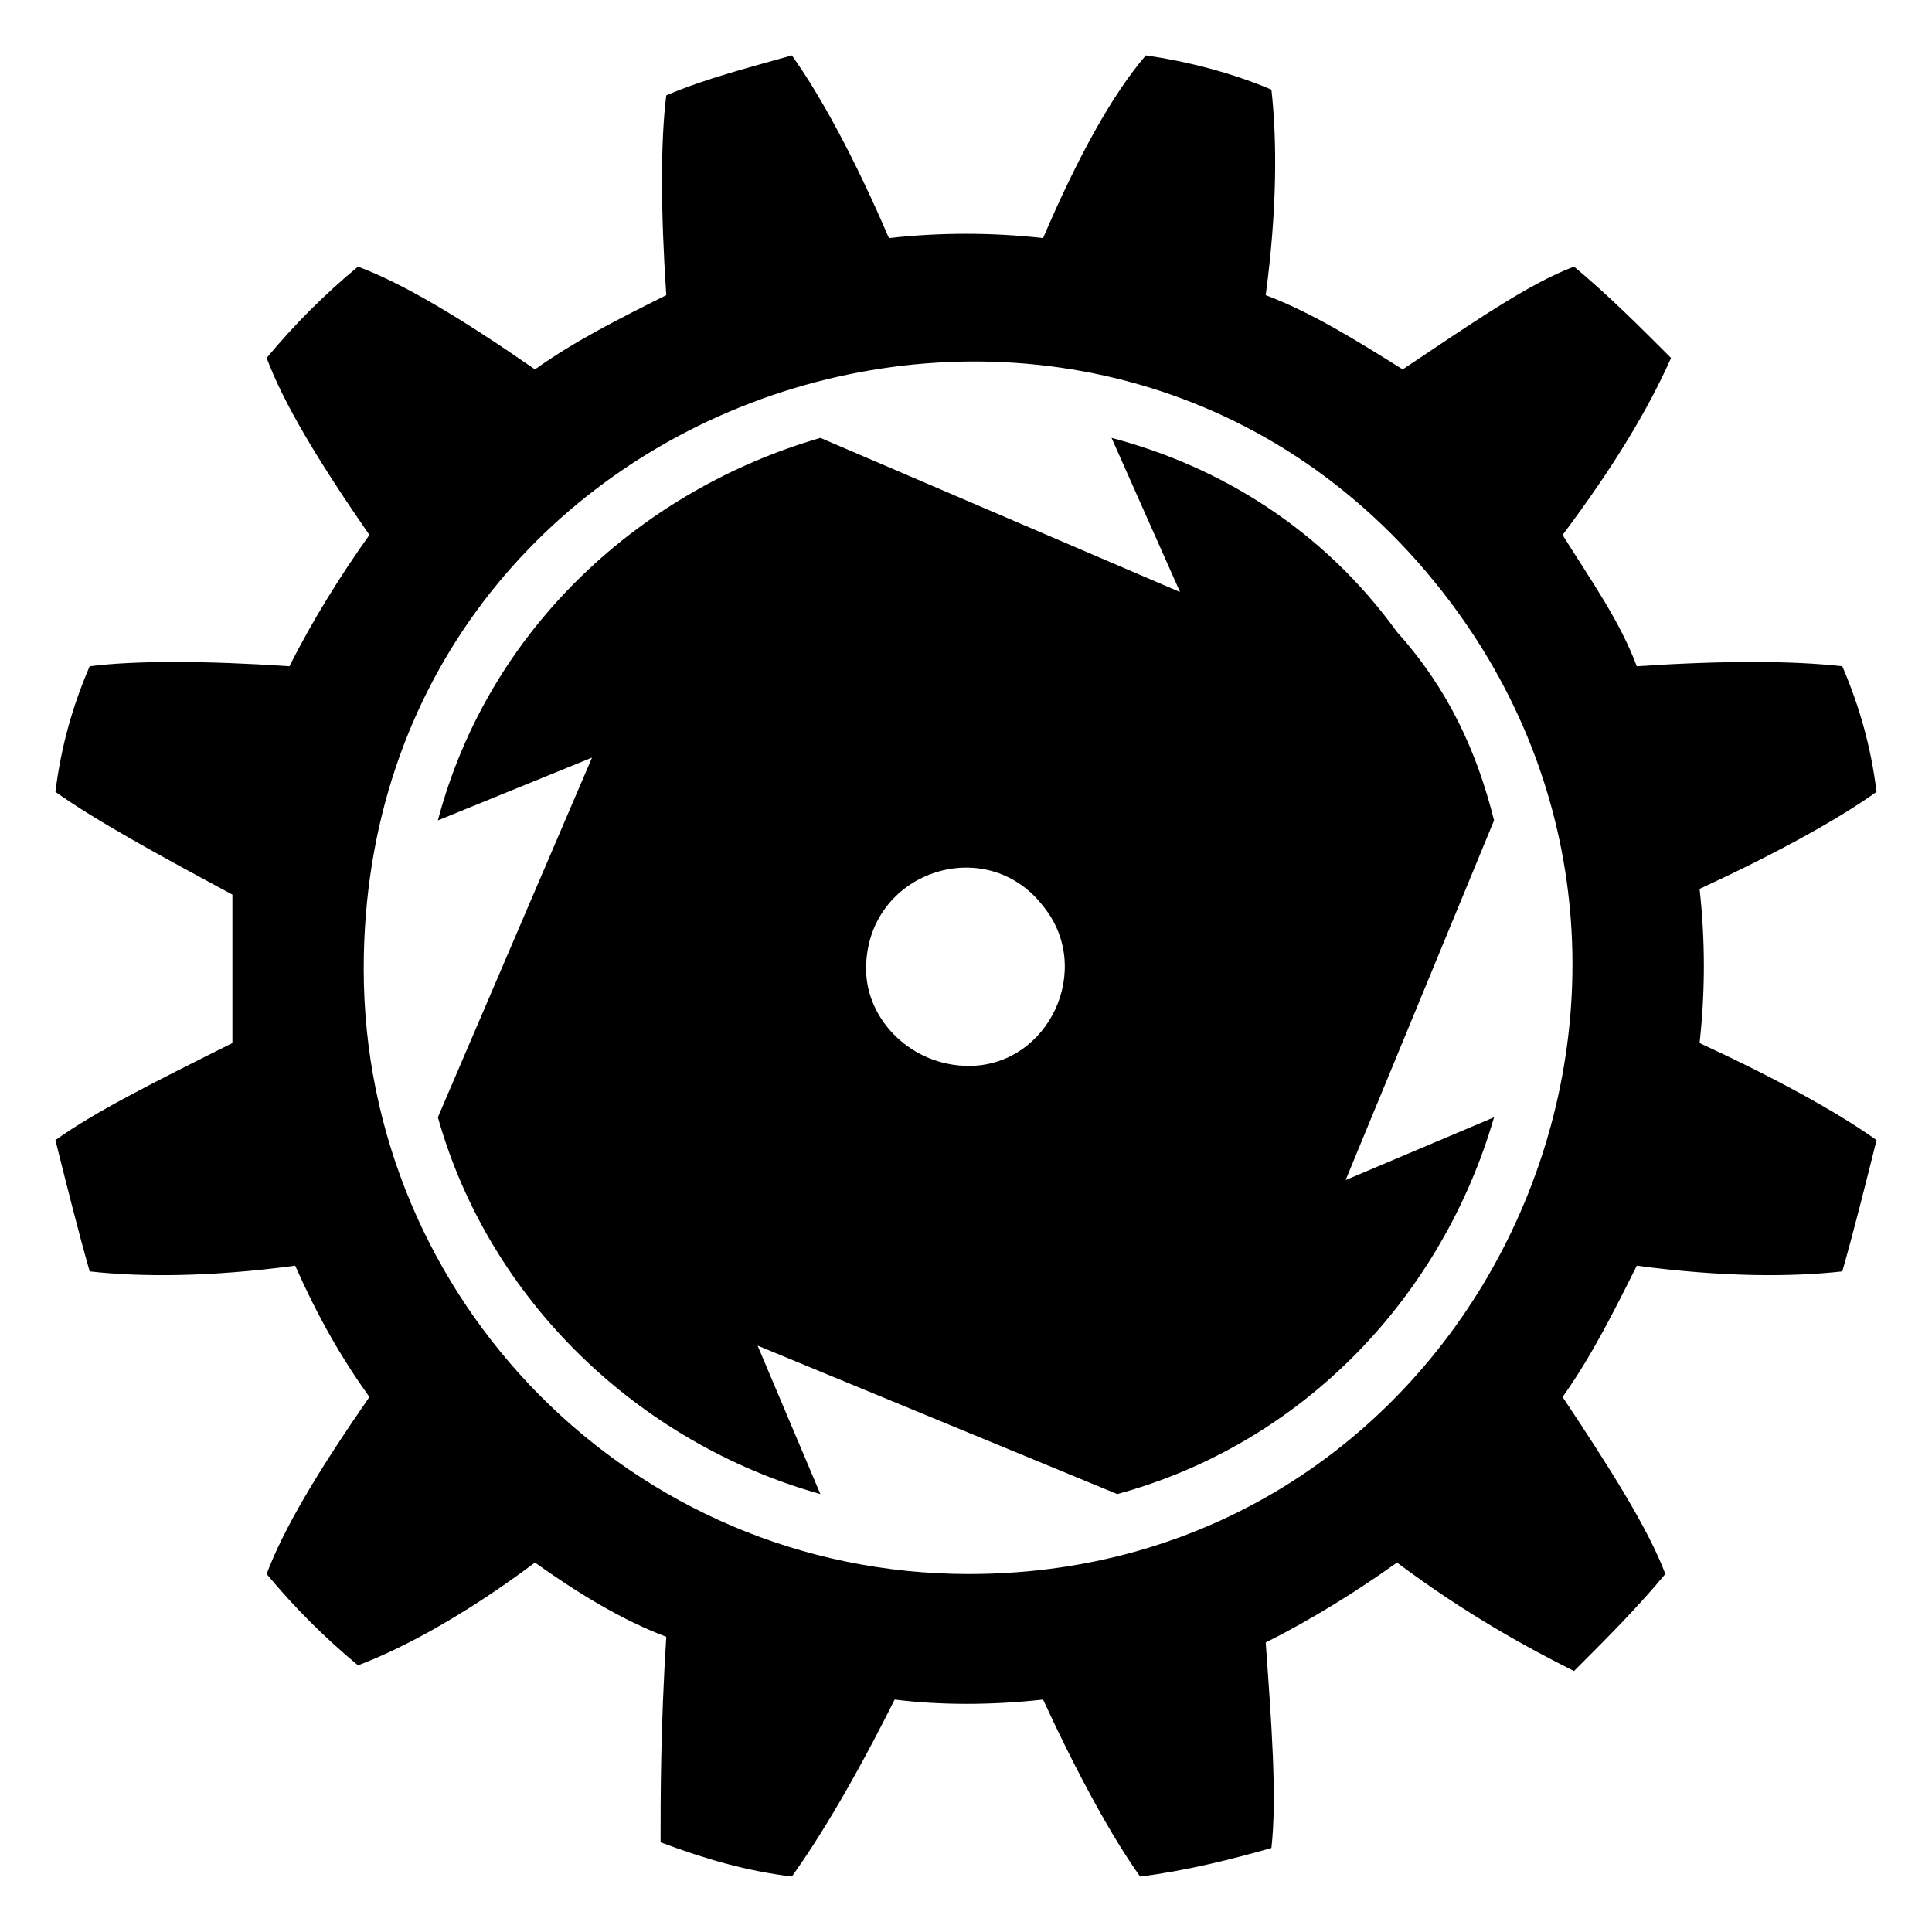 <?xml version="1.0" encoding="UTF-8"?>
<!-- Uploaded to: SVG Repo, www.svgrepo.com, Generator: SVG Repo Mixer Tools -->
<svg fill="#000000" width="800px" height="800px" version="1.1" viewBox="144 144 512 512" xmlns="http://www.w3.org/2000/svg">
 <path d="m558.1 285.77c7.566 12.105 15.129 22.695 19.668 34.797 22.695-1.512 40.848-1.512 54.465 0 4.539 10.59 7.566 21.18 9.078 33.285-10.59 7.566-27.234 16.641-46.902 25.719 1.512 13.617 1.512 27.234 0 40.848 19.668 9.078 36.312 18.156 46.902 25.719-3.027 12.105-6.051 24.207-9.078 34.797-13.617 1.512-31.773 1.512-54.465-1.512-6.051 12.105-12.105 24.207-19.668 34.797 12.105 18.156 22.695 34.797 27.234 46.902-7.566 9.078-15.129 16.641-24.207 25.719-12.105-6.051-28.746-15.129-46.902-28.746-10.59 7.566-22.695 15.129-34.797 21.18 1.512 21.18 3.027 40.848 1.512 54.465-10.59 3.027-22.695 6.051-34.797 7.566-7.566-10.59-16.641-27.234-25.719-46.902-13.617 1.512-27.234 1.512-39.336 0-10.59 21.18-19.668 36.312-27.234 46.902-12.105-1.512-22.695-4.539-34.797-9.078 0-12.105 0-30.258 1.512-54.465-12.105-4.539-24.207-12.105-34.797-19.668-18.156 13.617-34.797 22.695-46.902 27.234-9.078-7.566-16.641-15.129-24.207-24.207 4.539-12.105 13.617-27.234 27.234-46.902-7.566-10.59-13.617-21.18-19.668-34.797-22.695 3.027-40.848 3.027-54.465 1.512-3.027-10.59-6.051-22.695-9.078-34.797 10.59-7.566 25.719-15.129 46.902-25.719v-39.336c-19.668-10.59-36.312-19.668-46.902-27.234 1.512-12.105 4.539-22.695 9.078-33.285 12.105-1.512 30.258-1.512 52.953 0 6.051-12.105 13.617-24.207 21.18-34.797-13.617-19.668-22.695-34.797-27.234-46.902 7.566-9.078 15.129-16.641 24.207-24.207 12.105 4.539 27.234 13.617 46.902 27.234 10.59-7.566 22.695-13.617 34.797-19.668-1.512-22.695-1.512-40.848 0-52.953 10.59-4.539 22.695-7.566 33.285-10.59 7.566 10.59 16.641 27.234 25.719 48.414 13.617-1.512 27.234-1.512 40.848 0 9.078-21.18 18.156-37.824 27.234-48.414 10.59 1.512 22.695 4.539 33.285 9.078 1.512 13.617 1.512 31.773-1.512 54.465 12.105 4.539 24.207 12.105 36.312 19.668 18.156-12.105 33.285-22.695 45.387-27.234 9.078 7.566 16.641 15.129 25.719 24.207-6.051 13.617-15.129 28.746-28.746 46.902zm-31.773 15.129c81.699 104.39 9.078 260.23-125.57 260.23-89.262 0-160.37-72.621-160.37-160.37 0-154.32 193.66-217.86 285.95-99.855zm-12.105 10.59c13.617 15.129 21.18 31.773 25.719 49.926l-39.336 95.316 39.336-16.641c-13.617 46.902-49.926 86.238-99.855 99.855l-95.316-39.336 16.641 39.336c-48.414-13.617-87.75-51.441-101.37-99.855l40.848-95.316-40.848 16.641c13.617-51.441 54.465-87.75 101.37-101.37l95.316 40.848-18.156-40.848c28.746 7.566 55.98 24.207 75.648 51.441zm-93.801 72.621c13.617 16.641 1.512 42.363-19.668 42.363-15.129 0-27.234-12.105-27.234-25.719 0-25.719 31.773-36.312 46.902-16.641z" fill-rule="evenodd"/>
</svg>